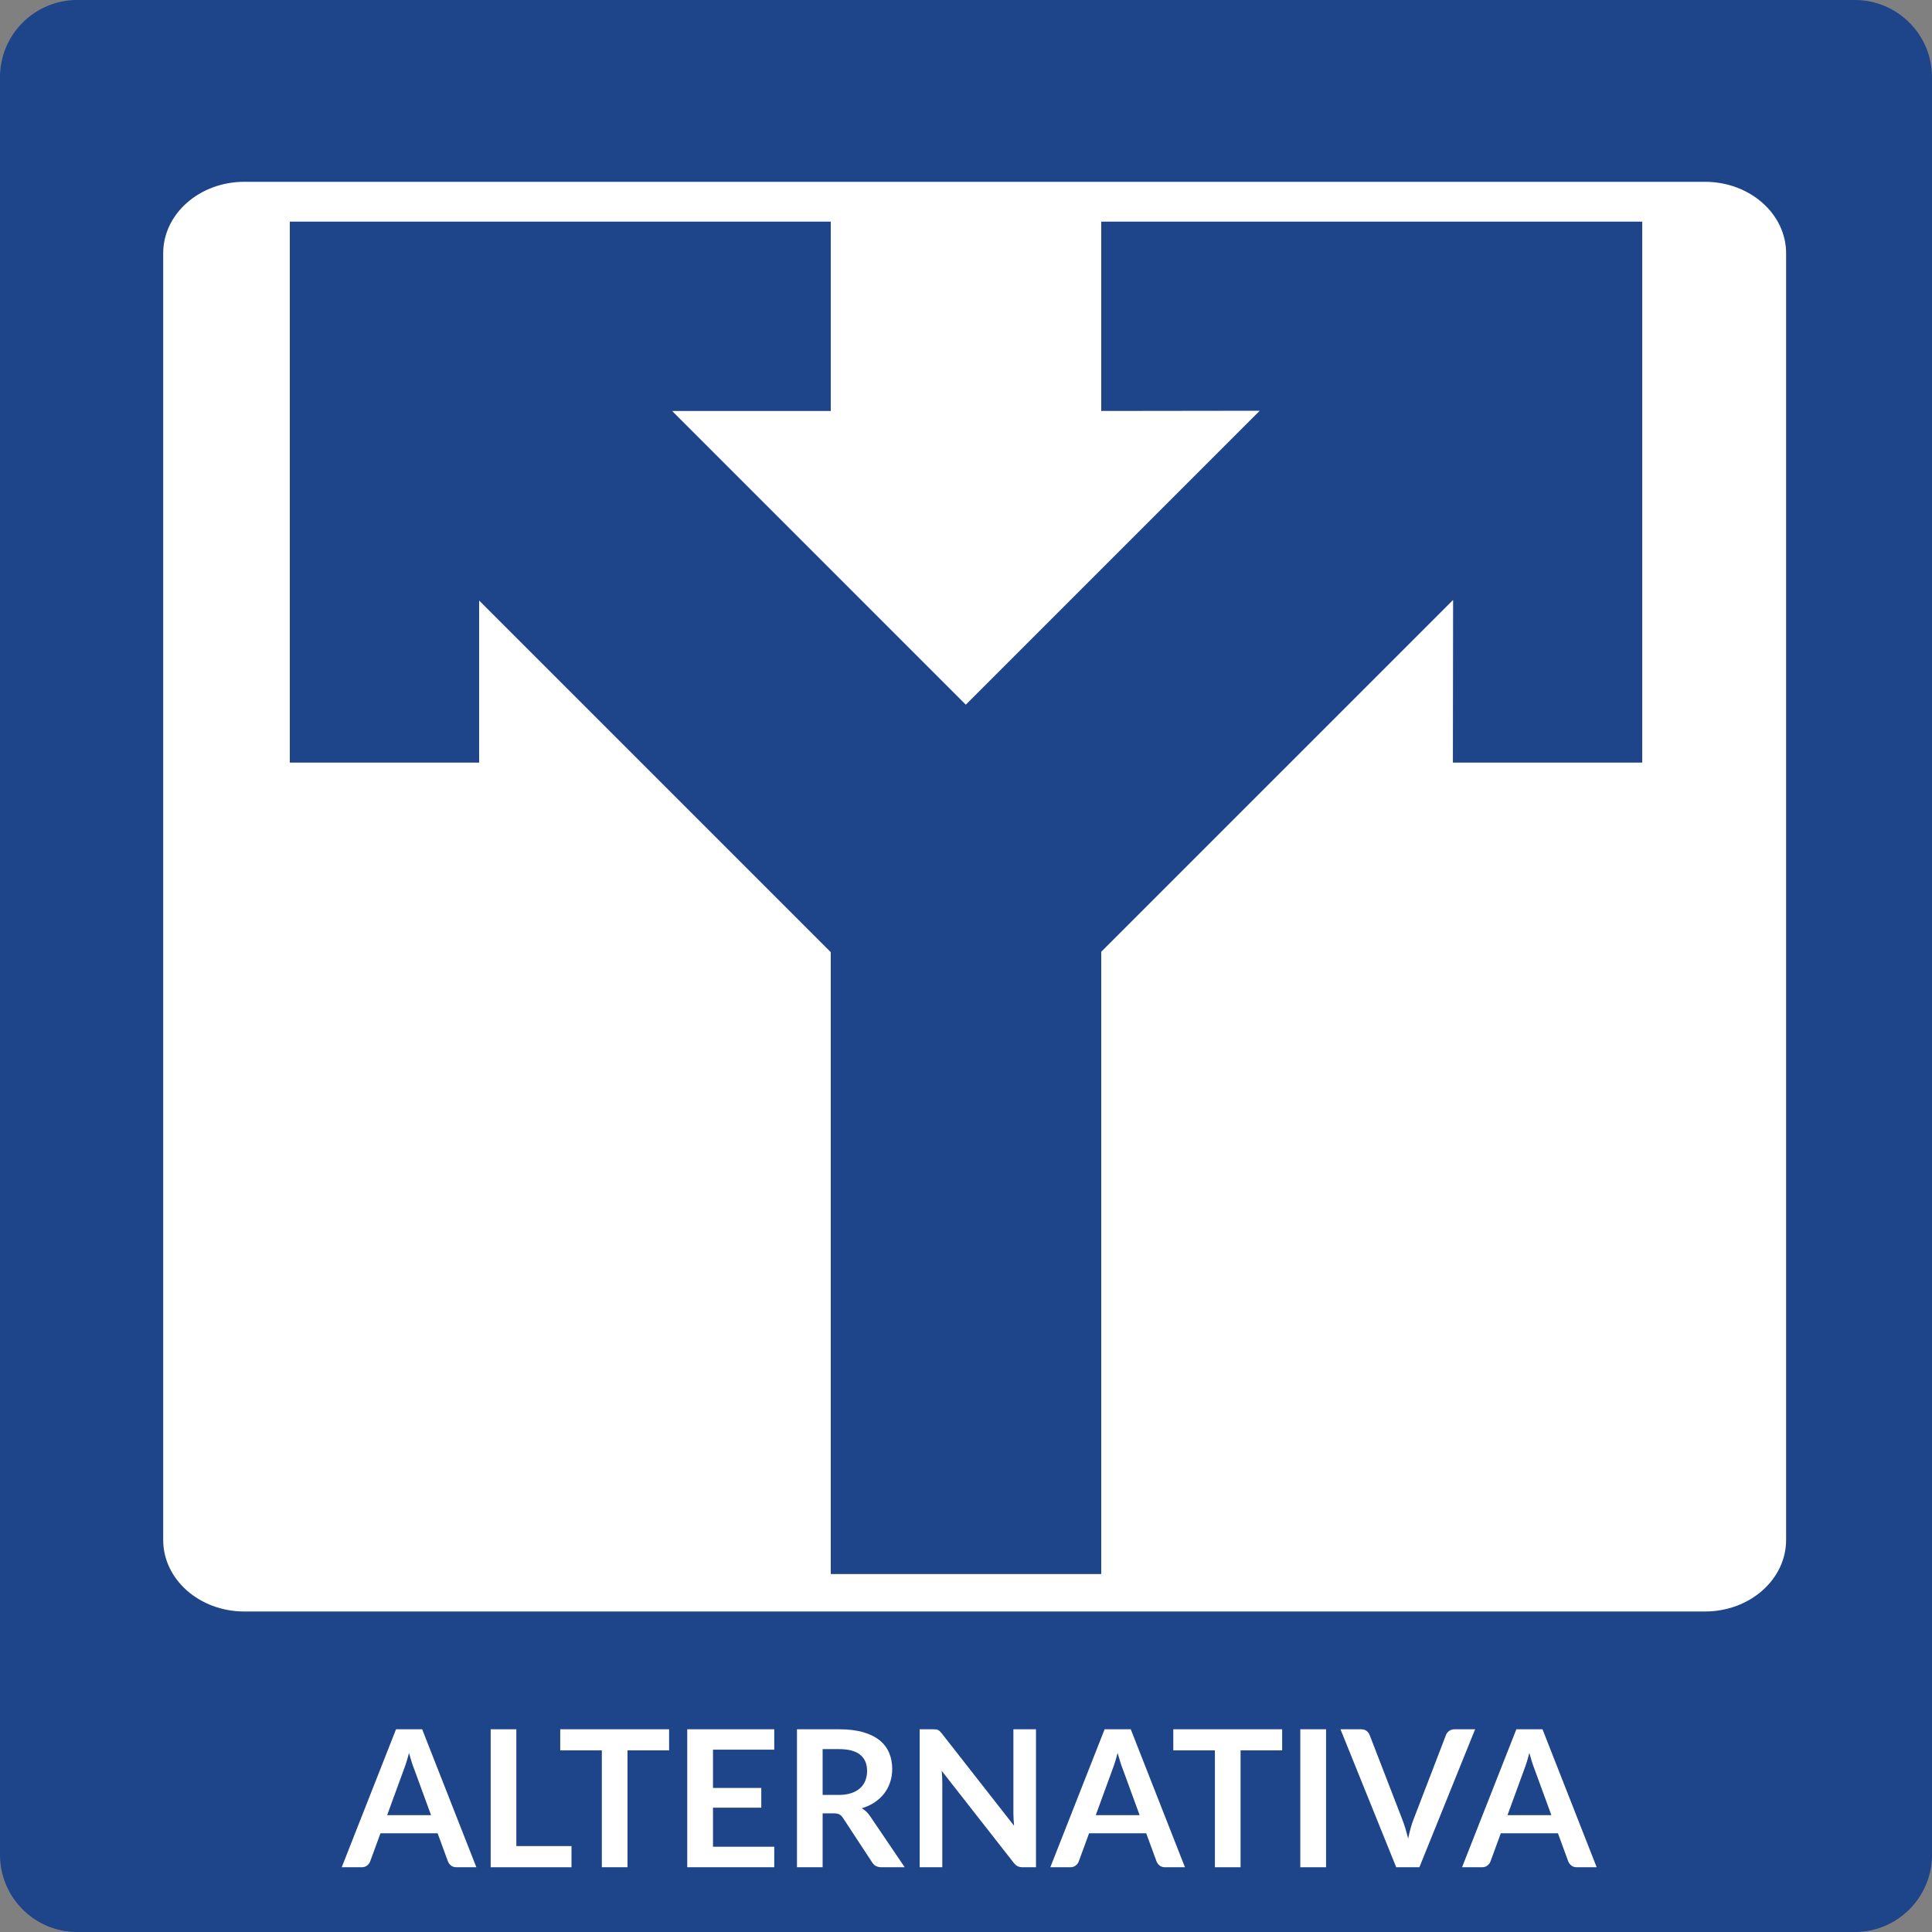 <?xml version="1.0" encoding="utf-8"?>
<!-- Generator: Adobe Illustrator 14.0.0, SVG Export Plug-In . SVG Version: 6.00 Build 43363)  -->
<!DOCTYPE svg PUBLIC "-//W3C//DTD SVG 1.1//EN" "http://www.w3.org/Graphics/SVG/1.1/DTD/svg11.dtd">
<svg version="1.1" xmlns="http://www.w3.org/2000/svg" xmlns:xlink="http://www.w3.org/1999/xlink" x="0px" y="0px"
	 width="141.73px" height="141.73px" viewBox="0 0 141.73 141.73" enable-background="new 0 0 141.73 141.73" xml:space="preserve">
<rect x="0" y="0" width="141.73" height="141.73" fill="#808080" stroke="none"/>
<symbol  id="Icono_1_-_Comentarios1" viewBox="-24 -23.503 48 47.006">
	<g>
		<g>
			<radialGradient id="SVGID_1_" cx="13.381" cy="-10.521" r="41.475" gradientUnits="userSpaceOnUse">
				<stop  offset="0" style="stop-color:#D1EDFB"/>
				<stop  offset="1" style="stop-color:#1E448A"/>
			</radialGradient>
			<path fill="url(#SVGID_1_)" d="M3.229-13.995H-16c-4.136,0-7.5,3.364-7.5,7.5v21.998c0,4.136,3.364,7.5,7.5,7.5h32
				c4.136,0,7.5-3.364,7.5-7.5V-6.495c0-4.114-3.349-7.478-7.466-7.498l-0.497-0.002v-8.552L3.229-13.995z"/>
			<g>
				<path fill="#1E448A" d="M16,22.503c3.859,0,7-3.14,7-7V-6.495c0-3.84-3.126-6.979-6.968-6.998l-0.995-0.005v-0.995v-7.098
					L3.644-13.674l-0.257,0.179H3.073H-16c-3.86,0-7,3.141-7,7v21.998c0,3.86,3.14,7,7,7H16 M16,23.503h-32c-4.4,0-8-3.6-8-8V-6.495
					c0-4.4,3.6-8,8-8H3.073l12.964-9.008v9.01C20.42-14.472,24-10.882,24-6.495v21.998C24,19.903,20.4,23.503,16,23.503L16,23.503z"
					/>
			</g>
		</g>
		<g>
			<linearGradient id="SVGID_2_" gradientUnits="userSpaceOnUse" x1="-17.689" y1="31.737" x2="7.171" y2="-6.529">
				<stop  offset="0" style="stop-color:#FFFFFF"/>
				<stop  offset="1" style="stop-color:#000000"/>
			</linearGradient>
			<path fill="url(#SVGID_2_)" d="M21.416,8.421c0.196,0,0.39-0.008,0.585-0.01v7.094c0,3.307-2.691,5.998-6,5.998h-32
				c-3.309,0-6.002-2.691-6.002-5.998v-22c0-2.18,1.174-4.086,2.919-5.137C-15.424-0.21,1.313,8.421,21.416,8.421z"/>
		</g>
		<g>
			<linearGradient id="SVGID_3_" gradientUnits="userSpaceOnUse" x1="-5.186" y1="29.341" x2="2.576" y2="-9.225">
				<stop  offset="0" style="stop-color:#FFFFFF"/>
				<stop  offset="1" style="stop-color:#000000"/>
			</linearGradient>
			<path fill="url(#SVGID_3_)" d="M-19.999-8.497v22c0,3.307,2.693,5.998,6.002,5.998h32c1.142,0,2.206-0.326,3.116-0.881
				c-1.055,1.725-2.951,2.883-5.118,2.883h-32c-3.309,0-6.002-2.691-6.002-5.998v-22c0-2.166,1.158-4.061,2.884-5.117
				C-19.673-10.702-19.999-9.638-19.999-8.497z"/>
		</g>
	</g>
</symbol>
<g id="BLUE">
	<path fill-rule="evenodd" clip-rule="evenodd" fill="#1E448A" d="M141.731,136.063c0,3.131-2.538,5.669-5.67,5.669H5.668
		c-3.131,0-5.669-2.538-5.669-5.669V5.668c0-3.131,2.538-5.669,5.669-5.669h130.393c3.132,0,5.67,2.538,5.67,5.669V136.063z"/>
</g>
<g id="BLANCO">
	<path fill="#FFFFFF" d="M131.027,112.974c0,2.896-2.665,5.244-5.953,5.244H17.926c-3.289,0-5.954-2.348-5.954-5.244V18.582
		c0-2.897,2.666-5.245,5.954-5.245h107.148c3.288,0,5.953,2.348,5.953,5.245V112.974z"/>
</g>
<g id="REACONDICIONADA" display="none">
	<g display="inline">
		<path fill="#FFFFFF" d="M11.005,136.98H9.304c-0.322,0-0.556-0.126-0.7-0.378l-2.128-3.241c-0.08-0.121-0.167-0.207-0.263-0.259
			s-0.237-0.077-0.423-0.077H4.985v3.955H3.102v-10.122h3.087c0.686,0,1.275,0.071,1.768,0.214s0.896,0.342,1.211,0.599
			c0.315,0.256,0.547,0.563,0.697,0.92c0.149,0.357,0.224,0.75,0.224,1.18c0,0.341-0.05,0.663-0.15,0.966
			c-0.1,0.304-0.245,0.579-0.434,0.826s-0.422,0.465-0.7,0.651c-0.278,0.187-0.594,0.333-0.949,0.44
			c0.122,0.07,0.233,0.153,0.336,0.249s0.196,0.209,0.28,0.339L11.005,136.98z M6.161,131.675c0.354,0,0.664-0.045,0.927-0.134
			c0.264-0.088,0.481-0.211,0.651-0.367c0.17-0.156,0.297-0.342,0.381-0.557c0.084-0.214,0.126-0.45,0.126-0.707
			c0-0.513-0.169-0.907-0.507-1.183s-0.855-0.413-1.551-0.413H4.985v3.36H6.161z"/>
		<path fill="#FFFFFF" d="M13.994,128.356v2.807h3.542v1.449h-3.542v2.863h4.494v1.505h-6.384v-10.122h6.384v1.498H13.994z"/>
		<path fill="#FFFFFF" d="M28.827,136.98h-1.456c-0.164,0-0.297-0.041-0.399-0.122c-0.103-0.082-0.18-0.184-0.231-0.305
			l-0.756-2.065h-4.193l-0.756,2.065c-0.037,0.107-0.109,0.205-0.217,0.294s-0.24,0.133-0.399,0.133h-1.47l3.983-10.122h1.918
			L28.827,136.98z M25.502,133.158l-1.232-3.367c-0.061-0.148-0.124-0.326-0.189-0.531c-0.065-0.206-0.131-0.428-0.196-0.665
			c-0.061,0.237-0.124,0.461-0.189,0.668c-0.065,0.208-0.128,0.389-0.189,0.543l-1.225,3.353H25.502z"/>
		<path fill="#FFFFFF" d="M36.527,134.594c0.103,0,0.193,0.039,0.273,0.119l0.742,0.805c-0.411,0.509-0.916,0.898-1.515,1.169
			s-1.32,0.406-2.16,0.406c-0.751,0-1.427-0.129-2.026-0.386c-0.6-0.256-1.112-0.613-1.537-1.07
			c-0.425-0.458-0.75-1.004-0.977-1.639c-0.227-0.634-0.339-1.327-0.339-2.078c0-0.761,0.121-1.458,0.364-2.09
			c0.243-0.633,0.584-1.177,1.026-1.635c0.441-0.457,0.967-0.813,1.578-1.067c0.611-0.254,1.288-0.382,2.03-0.382
			c0.737,0,1.392,0.122,1.963,0.364c0.572,0.243,1.058,0.561,1.459,0.952l-0.63,0.875c-0.038,0.056-0.085,0.104-0.144,0.146
			c-0.059,0.043-0.139,0.063-0.242,0.063c-0.07,0-0.142-0.02-0.217-0.06c-0.075-0.039-0.156-0.089-0.245-0.146
			c-0.088-0.059-0.191-0.123-0.308-0.193c-0.117-0.069-0.252-0.134-0.406-0.192c-0.154-0.058-0.333-0.107-0.536-0.146
			c-0.203-0.04-0.438-0.06-0.704-0.06c-0.453,0-0.867,0.08-1.242,0.241c-0.376,0.161-0.699,0.395-0.97,0.7s-0.48,0.679-0.63,1.12
			c-0.149,0.44-0.224,0.943-0.224,1.509c0,0.569,0.081,1.075,0.242,1.519s0.379,0.816,0.654,1.12s0.6,0.535,0.973,0.696
			c0.373,0.161,0.774,0.241,1.204,0.241c0.256,0,0.489-0.014,0.696-0.042c0.208-0.027,0.399-0.072,0.574-0.133
			c0.175-0.061,0.34-0.139,0.497-0.234c0.156-0.096,0.312-0.214,0.465-0.354c0.046-0.042,0.096-0.076,0.147-0.102
			S36.471,134.594,36.527,134.594z"/>
		<path fill="#FFFFFF" d="M48.273,131.92c0,0.741-0.122,1.429-0.367,2.062c-0.245,0.632-0.592,1.179-1.04,1.641
			c-0.448,0.462-0.987,0.823-1.617,1.082c-0.63,0.259-1.33,0.389-2.1,0.389c-0.765,0-1.463-0.13-2.093-0.389s-1.17-0.62-1.621-1.082
			s-0.799-1.009-1.046-1.641c-0.248-0.633-0.371-1.32-0.371-2.062c0-0.742,0.124-1.43,0.371-2.062
			c0.247-0.633,0.596-1.18,1.046-1.642s0.991-0.823,1.621-1.082s1.328-0.389,2.093-0.389c0.514,0,0.997,0.06,1.449,0.179
			s0.868,0.287,1.246,0.504s0.717,0.481,1.019,0.791c0.301,0.311,0.556,0.657,0.767,1.04c0.21,0.383,0.37,0.798,0.479,1.246
			C48.218,130.953,48.273,131.425,48.273,131.92z M46.348,131.92c0-0.556-0.075-1.054-0.224-1.495
			c-0.149-0.44-0.361-0.815-0.637-1.123c-0.275-0.309-0.61-0.544-1.005-0.707c-0.394-0.163-0.839-0.245-1.333-0.245
			s-0.939,0.082-1.333,0.245c-0.394,0.163-0.73,0.398-1.008,0.707c-0.278,0.308-0.491,0.683-0.641,1.123
			c-0.149,0.441-0.224,0.939-0.224,1.495c0,0.555,0.074,1.053,0.224,1.494c0.149,0.44,0.363,0.814,0.641,1.12
			s0.614,0.54,1.008,0.703c0.395,0.163,0.839,0.245,1.333,0.245s0.939-0.082,1.333-0.245c0.395-0.163,0.729-0.397,1.005-0.703
			s0.487-0.68,0.637-1.12C46.273,132.973,46.348,132.475,46.348,131.92z"/>
		<path fill="#FFFFFF" d="M58.465,126.858v10.122h-0.966c-0.149,0-0.274-0.024-0.375-0.073c-0.1-0.049-0.197-0.132-0.291-0.249
			l-5.285-6.748c0.028,0.309,0.042,0.593,0.042,0.854v6.216h-1.659v-10.122h0.987c0.08,0,0.148,0.004,0.207,0.011
			c0.059,0.007,0.11,0.021,0.154,0.042c0.044,0.021,0.087,0.051,0.129,0.091s0.088,0.092,0.14,0.157l5.306,6.776
			c-0.014-0.163-0.025-0.324-0.035-0.483c-0.01-0.158-0.014-0.306-0.014-0.44v-6.153H58.465z"/>
		<path fill="#FFFFFF" d="M69.707,131.92c0,0.741-0.124,1.423-0.371,2.044c-0.248,0.62-0.595,1.154-1.043,1.603
			c-0.448,0.448-0.987,0.796-1.617,1.043s-1.33,0.371-2.1,0.371h-3.857v-10.122h3.857c0.77,0,1.47,0.125,2.1,0.375
			c0.63,0.249,1.169,0.597,1.617,1.043c0.448,0.445,0.795,0.979,1.043,1.599C69.583,130.496,69.707,131.178,69.707,131.92z
			 M67.775,131.92c0-0.556-0.074-1.054-0.221-1.495c-0.147-0.44-0.359-0.814-0.637-1.12c-0.278-0.306-0.614-0.54-1.008-0.703
			s-0.839-0.245-1.333-0.245h-1.967v7.126h1.967c0.495,0,0.939-0.082,1.333-0.245s0.73-0.397,1.008-0.703
			c0.277-0.306,0.49-0.68,0.637-1.12C67.701,132.973,67.775,132.475,67.775,131.92z"/>
		<path fill="#FFFFFF" d="M73.256,136.98h-1.89v-10.122h1.89V136.98z"/>
		<path fill="#FFFFFF" d="M82.468,134.594c0.103,0,0.193,0.039,0.272,0.119l0.742,0.805c-0.41,0.509-0.916,0.898-1.516,1.169
			s-1.319,0.406-2.159,0.406c-0.751,0-1.427-0.129-2.026-0.386c-0.6-0.256-1.111-0.613-1.537-1.07
			c-0.424-0.458-0.75-1.004-0.977-1.639c-0.227-0.634-0.339-1.327-0.339-2.078c0-0.761,0.121-1.458,0.364-2.09
			c0.242-0.633,0.584-1.177,1.025-1.635c0.441-0.457,0.967-0.813,1.578-1.067c0.611-0.254,1.288-0.382,2.03-0.382
			c0.737,0,1.392,0.122,1.964,0.364c0.571,0.243,1.058,0.561,1.459,0.952l-0.63,0.875c-0.038,0.056-0.085,0.104-0.144,0.146
			c-0.059,0.043-0.139,0.063-0.242,0.063c-0.069,0-0.142-0.02-0.217-0.06c-0.074-0.039-0.156-0.089-0.244-0.146
			c-0.089-0.059-0.191-0.123-0.309-0.193c-0.117-0.069-0.252-0.134-0.406-0.192c-0.153-0.058-0.332-0.107-0.535-0.146
			c-0.203-0.04-0.438-0.06-0.703-0.06c-0.453,0-0.867,0.08-1.242,0.241c-0.377,0.161-0.699,0.395-0.971,0.7
			c-0.27,0.306-0.48,0.679-0.629,1.12c-0.15,0.44-0.225,0.943-0.225,1.509c0,0.569,0.08,1.075,0.242,1.519
			c0.16,0.443,0.379,0.816,0.654,1.12s0.6,0.535,0.973,0.696s0.774,0.241,1.204,0.241c0.257,0,0.489-0.014,0.696-0.042
			c0.207-0.027,0.398-0.072,0.574-0.133c0.175-0.061,0.34-0.139,0.497-0.234c0.156-0.096,0.312-0.214,0.466-0.354
			c0.046-0.042,0.096-0.076,0.146-0.102S82.412,134.594,82.468,134.594z"/>
		<path fill="#FFFFFF" d="M86.668,136.98h-1.891v-10.122h1.891V136.98z"/>
		<path fill="#FFFFFF" d="M98.582,131.92c0,0.741-0.123,1.429-0.367,2.062c-0.246,0.632-0.592,1.179-1.04,1.641
			s-0.987,0.823-1.617,1.082s-1.33,0.389-2.101,0.389c-0.765,0-1.463-0.13-2.092-0.389c-0.631-0.259-1.171-0.62-1.621-1.082
			s-0.799-1.009-1.047-1.641c-0.247-0.633-0.371-1.32-0.371-2.062c0-0.742,0.124-1.43,0.371-2.062
			c0.248-0.633,0.597-1.18,1.047-1.642s0.99-0.823,1.621-1.082c0.629-0.259,1.327-0.389,2.092-0.389c0.514,0,0.997,0.06,1.449,0.179
			c0.453,0.119,0.869,0.287,1.246,0.504c0.379,0.217,0.718,0.481,1.02,0.791c0.301,0.311,0.556,0.657,0.766,1.04
			c0.211,0.383,0.37,0.798,0.48,1.246C98.527,130.953,98.582,131.425,98.582,131.92z M96.656,131.92
			c0-0.556-0.074-1.054-0.224-1.495c-0.149-0.44-0.361-0.815-0.637-1.123c-0.275-0.309-0.61-0.544-1.005-0.707
			s-0.839-0.245-1.334-0.245c-0.494,0-0.938,0.082-1.333,0.245c-0.394,0.163-0.729,0.398-1.008,0.707
			c-0.278,0.308-0.491,0.683-0.641,1.123c-0.149,0.441-0.224,0.939-0.224,1.495c0,0.555,0.074,1.053,0.224,1.494
			c0.149,0.44,0.362,0.814,0.641,1.12s0.614,0.54,1.008,0.703c0.395,0.163,0.839,0.245,1.333,0.245c0.495,0,0.939-0.082,1.334-0.245
			s0.729-0.397,1.005-0.703s0.487-0.68,0.637-1.12C96.582,132.973,96.656,132.475,96.656,131.92z"/>
		<path fill="#FFFFFF" d="M108.773,126.858v10.122h-0.966c-0.149,0-0.274-0.024-0.374-0.073c-0.101-0.049-0.197-0.132-0.291-0.249
			l-5.285-6.748c0.028,0.309,0.043,0.593,0.043,0.854v6.216h-1.66v-10.122h0.987c0.079,0,0.148,0.004,0.206,0.011
			c0.059,0.007,0.11,0.021,0.154,0.042c0.045,0.021,0.088,0.051,0.13,0.091s0.089,0.092,0.14,0.157l5.307,6.776
			c-0.014-0.163-0.025-0.324-0.035-0.483c-0.01-0.158-0.014-0.306-0.014-0.44v-6.153H108.773z"/>
		<path fill="#FFFFFF" d="M119.7,136.98h-1.456c-0.163,0-0.297-0.041-0.398-0.122c-0.104-0.082-0.18-0.184-0.231-0.305l-0.756-2.065
			h-4.192l-0.757,2.065c-0.037,0.107-0.109,0.205-0.217,0.294s-0.24,0.133-0.399,0.133h-1.47l3.983-10.122h1.918L119.7,136.98z
			 M116.375,133.158l-1.231-3.367c-0.062-0.148-0.124-0.326-0.188-0.531c-0.066-0.206-0.131-0.428-0.197-0.665
			c-0.061,0.237-0.123,0.461-0.188,0.668c-0.065,0.208-0.128,0.389-0.188,0.543l-1.226,3.353H116.375z"/>
		<path fill="#FFFFFF" d="M129.738,131.92c0,0.741-0.124,1.423-0.371,2.044c-0.247,0.62-0.595,1.154-1.043,1.603
			s-0.987,0.796-1.617,1.043s-1.33,0.371-2.1,0.371h-3.857v-10.122h3.857c0.77,0,1.47,0.125,2.1,0.375
			c0.63,0.249,1.169,0.597,1.617,1.043c0.448,0.445,0.796,0.979,1.043,1.599C129.614,130.496,129.738,131.178,129.738,131.92z
			 M127.807,131.92c0-0.556-0.074-1.054-0.221-1.495c-0.147-0.44-0.359-0.814-0.637-1.12c-0.278-0.306-0.614-0.54-1.009-0.703
			s-0.839-0.245-1.333-0.245h-1.967v7.126h1.967c0.494,0,0.938-0.082,1.333-0.245s0.73-0.397,1.009-0.703
			c0.277-0.306,0.489-0.68,0.637-1.12C127.732,132.973,127.807,132.475,127.807,131.92z"/>
		<path fill="#FFFFFF" d="M139.755,136.98h-1.456c-0.163,0-0.296-0.041-0.398-0.122c-0.103-0.082-0.18-0.184-0.231-0.305
			l-0.756-2.065h-4.193l-0.756,2.065c-0.037,0.107-0.109,0.205-0.217,0.294s-0.24,0.133-0.399,0.133h-1.47l3.983-10.122h1.918
			L139.755,136.98z M136.43,133.158l-1.231-3.367c-0.061-0.148-0.124-0.326-0.189-0.531c-0.065-0.206-0.131-0.428-0.195-0.665
			c-0.062,0.237-0.124,0.461-0.189,0.668c-0.065,0.208-0.128,0.389-0.188,0.543l-1.226,3.353H136.43z"/>
	</g>
</g>
<g id="ALTERNATIVA_1_">
	<g>
		<path fill="#FFFFFF" d="M34.945,136.98H33.49c-0.164,0-0.297-0.041-0.399-0.122c-0.103-0.082-0.18-0.184-0.231-0.305l-0.756-2.065
			h-4.193l-0.756,2.065c-0.037,0.107-0.109,0.205-0.217,0.294s-0.24,0.133-0.399,0.133h-1.47l3.983-10.122h1.918L34.945,136.98z
			 M31.621,133.158l-1.232-3.367c-0.061-0.148-0.124-0.326-0.189-0.531c-0.065-0.206-0.131-0.428-0.196-0.665
			c-0.061,0.237-0.124,0.461-0.189,0.668c-0.065,0.208-0.128,0.389-0.189,0.543l-1.225,3.353H31.621z"/>
		<path fill="#FFFFFF" d="M41.924,135.427v1.554h-5.929v-10.122h1.883v8.568H41.924z"/>
		<path fill="#FFFFFF" d="M49.085,128.405h-3.052v8.575H44.15v-8.575h-3.052v-1.547h7.987V128.405z"/>
		<path fill="#FFFFFF" d="M52.305,128.356v2.807h3.542v1.449h-3.542v2.863h4.494v1.505h-6.384v-10.122h6.384v1.498H52.305z"/>
		<path fill="#FFFFFF" d="M66.368,136.98h-1.701c-0.322,0-0.556-0.126-0.7-0.378l-2.128-3.241c-0.08-0.121-0.167-0.207-0.263-0.259
			s-0.237-0.077-0.423-0.077h-0.805v3.955h-1.883v-10.122h3.087c0.686,0,1.275,0.071,1.768,0.214s0.896,0.342,1.211,0.599
			c0.315,0.256,0.547,0.563,0.697,0.92c0.149,0.357,0.224,0.75,0.224,1.18c0,0.341-0.05,0.663-0.15,0.966
			c-0.1,0.304-0.245,0.579-0.434,0.826s-0.422,0.465-0.7,0.651c-0.278,0.187-0.594,0.333-0.949,0.44
			c0.122,0.07,0.233,0.153,0.336,0.249s0.196,0.209,0.28,0.339L66.368,136.98z M61.524,131.675c0.354,0,0.664-0.045,0.927-0.134
			c0.264-0.088,0.481-0.211,0.651-0.367c0.17-0.156,0.297-0.342,0.381-0.557c0.084-0.214,0.126-0.45,0.126-0.707
			c0-0.513-0.169-0.907-0.507-1.183s-0.855-0.413-1.551-0.413h-1.204v3.36H61.524z"/>
		<path fill="#FFFFFF" d="M76,126.858v10.122h-0.967c-0.148,0-0.273-0.024-0.374-0.073s-0.197-0.132-0.29-0.249l-5.285-6.748
			c0.028,0.309,0.042,0.593,0.042,0.854v6.216h-1.659v-10.122h0.987c0.08,0,0.148,0.004,0.207,0.011
			c0.059,0.007,0.11,0.021,0.154,0.042c0.044,0.021,0.087,0.051,0.129,0.091s0.088,0.092,0.14,0.157l5.306,6.776
			c-0.014-0.163-0.025-0.324-0.034-0.483c-0.01-0.158-0.015-0.306-0.015-0.44v-6.153H76z"/>
		<path fill="#FFFFFF" d="M86.927,136.98h-1.456c-0.163,0-0.297-0.041-0.398-0.122c-0.104-0.082-0.18-0.184-0.231-0.305
			l-0.756-2.065h-4.192l-0.757,2.065c-0.037,0.107-0.109,0.205-0.217,0.294s-0.24,0.133-0.399,0.133h-1.47l3.983-10.122h1.918
			L86.927,136.98z M83.602,133.158l-1.231-3.367c-0.062-0.148-0.124-0.326-0.188-0.531c-0.066-0.206-0.131-0.428-0.197-0.665
			c-0.061,0.237-0.123,0.461-0.188,0.668c-0.065,0.208-0.128,0.389-0.188,0.543l-1.226,3.353H83.602z"/>
		<path fill="#FFFFFF" d="M94.06,128.405h-3.052v8.575h-1.883v-8.575h-3.053v-1.547h7.987V128.405z"/>
		<path fill="#FFFFFF" d="M97.279,136.98h-1.89v-10.122h1.89V136.98z"/>
		<path fill="#FFFFFF" d="M108.213,126.858l-4.088,10.122h-1.7l-4.089-10.122h1.513c0.163,0,0.296,0.04,0.399,0.119
			c0.102,0.079,0.18,0.182,0.23,0.308l2.387,6.174c0.08,0.201,0.155,0.422,0.229,0.662c0.072,0.24,0.141,0.491,0.206,0.752
			c0.056-0.261,0.116-0.512,0.182-0.752s0.138-0.461,0.218-0.662l2.373-6.174c0.037-0.107,0.109-0.205,0.22-0.294
			c0.11-0.088,0.243-0.133,0.402-0.133H108.213z"/>
		<path fill="#FFFFFF" d="M117.131,136.98h-1.455c-0.164,0-0.297-0.041-0.399-0.122c-0.103-0.082-0.18-0.184-0.231-0.305
			l-0.756-2.065h-4.192l-0.757,2.065c-0.037,0.107-0.109,0.205-0.217,0.294s-0.24,0.133-0.398,0.133h-1.471l3.983-10.122h1.919
			L117.131,136.98z M113.807,133.158l-1.232-3.367c-0.061-0.148-0.123-0.326-0.188-0.531c-0.065-0.206-0.131-0.428-0.196-0.665
			c-0.061,0.237-0.123,0.461-0.189,0.668c-0.064,0.208-0.128,0.389-0.188,0.543l-1.226,3.353H113.807z"/>
	</g>
</g>
<g id="ORIGINAL_1_" display="none">
	<g display="inline">
		<path fill="#FFFFFF" d="M48.574,131.92c0,0.741-0.122,1.429-0.367,2.062c-0.245,0.632-0.592,1.179-1.04,1.641
			c-0.448,0.462-0.987,0.823-1.617,1.082c-0.63,0.259-1.33,0.389-2.1,0.389c-0.765,0-1.463-0.13-2.093-0.389s-1.17-0.62-1.621-1.082
			s-0.799-1.009-1.046-1.641c-0.248-0.633-0.371-1.32-0.371-2.062c0-0.742,0.124-1.43,0.371-2.062
			c0.247-0.633,0.596-1.18,1.046-1.642s0.991-0.823,1.621-1.082s1.328-0.389,2.093-0.389c0.514,0,0.997,0.06,1.449,0.179
			s0.868,0.287,1.246,0.504s0.717,0.481,1.019,0.791c0.301,0.311,0.556,0.657,0.767,1.04c0.21,0.383,0.37,0.798,0.479,1.246
			C48.519,130.953,48.574,131.425,48.574,131.92z M46.649,131.92c0-0.556-0.075-1.054-0.224-1.495
			c-0.149-0.44-0.361-0.815-0.637-1.123c-0.275-0.309-0.61-0.544-1.005-0.707c-0.394-0.163-0.839-0.245-1.333-0.245
			s-0.939,0.082-1.333,0.245c-0.394,0.163-0.73,0.398-1.008,0.707c-0.278,0.308-0.491,0.683-0.641,1.123
			c-0.149,0.441-0.224,0.939-0.224,1.495c0,0.555,0.074,1.053,0.224,1.494c0.149,0.44,0.363,0.814,0.641,1.12
			s0.614,0.54,1.008,0.703c0.395,0.163,0.839,0.245,1.333,0.245s0.939-0.082,1.333-0.245c0.395-0.163,0.729-0.397,1.005-0.703
			s0.487-0.68,0.637-1.12C46.574,132.973,46.649,132.475,46.649,131.92z"/>
		<path fill="#FFFFFF" d="M58.136,136.98h-1.701c-0.322,0-0.556-0.126-0.7-0.378l-2.128-3.241c-0.08-0.121-0.167-0.207-0.263-0.259
			s-0.237-0.077-0.423-0.077h-0.805v3.955h-1.883v-10.122h3.087c0.686,0,1.275,0.071,1.768,0.214s0.896,0.342,1.211,0.599
			c0.315,0.256,0.547,0.563,0.697,0.92c0.149,0.357,0.224,0.75,0.224,1.18c0,0.341-0.05,0.663-0.15,0.966
			c-0.1,0.304-0.245,0.579-0.434,0.826s-0.422,0.465-0.7,0.651c-0.278,0.187-0.594,0.333-0.949,0.44
			c0.122,0.07,0.233,0.153,0.336,0.249s0.196,0.209,0.28,0.339L58.136,136.98z M53.292,131.675c0.354,0,0.664-0.045,0.927-0.134
			c0.264-0.088,0.481-0.211,0.651-0.367c0.17-0.156,0.297-0.342,0.381-0.557c0.084-0.214,0.126-0.45,0.126-0.707
			c0-0.513-0.169-0.907-0.507-1.183s-0.855-0.413-1.551-0.413h-1.204v3.36H53.292z"/>
		<path fill="#FFFFFF" d="M61.125,136.98h-1.89v-10.122h1.89V136.98z"/>
		<path fill="#FFFFFF" d="M71.73,131.905V136c-0.514,0.379-1.061,0.655-1.642,0.83s-1.203,0.263-1.866,0.263
			c-0.826,0-1.574-0.129-2.243-0.386c-0.67-0.256-1.242-0.613-1.715-1.07c-0.474-0.458-0.839-1.004-1.095-1.639
			c-0.257-0.634-0.385-1.327-0.385-2.078c0-0.761,0.124-1.459,0.371-2.094c0.247-0.635,0.599-1.181,1.054-1.638
			c0.455-0.457,1.006-0.812,1.655-1.064c0.648-0.252,1.376-0.378,2.184-0.378c0.411,0,0.794,0.033,1.151,0.099
			s0.688,0.155,0.994,0.27s0.584,0.253,0.836,0.416c0.252,0.164,0.483,0.343,0.693,0.539l-0.539,0.854
			c-0.084,0.135-0.193,0.218-0.329,0.248c-0.136,0.03-0.283-0.003-0.441-0.102c-0.154-0.089-0.308-0.177-0.462-0.266
			c-0.154-0.089-0.325-0.166-0.514-0.231c-0.189-0.065-0.402-0.119-0.637-0.161c-0.236-0.042-0.507-0.063-0.815-0.063
			c-0.5,0-0.951,0.084-1.354,0.252c-0.404,0.168-0.748,0.408-1.033,0.721s-0.504,0.688-0.658,1.127
			c-0.154,0.438-0.231,0.929-0.231,1.471c0,0.578,0.083,1.095,0.249,1.55c0.166,0.455,0.399,0.84,0.7,1.155
			c0.301,0.315,0.664,0.556,1.088,0.721c0.425,0.166,0.898,0.249,1.421,0.249c0.373,0,0.707-0.04,1.001-0.119
			s0.581-0.187,0.861-0.322v-1.834h-1.274c-0.122,0-0.216-0.033-0.284-0.102c-0.067-0.067-0.102-0.15-0.102-0.248v-1.064H71.73z"/>
		<path fill="#FFFFFF" d="M75.439,136.98h-1.89v-10.122h1.89V136.98z"/>
		<path fill="#FFFFFF" d="M86.234,126.858v10.122h-0.967c-0.149,0-0.273-0.024-0.375-0.073c-0.1-0.049-0.197-0.132-0.29-0.249
			l-5.284-6.748c0.027,0.309,0.041,0.593,0.041,0.854v6.216h-1.658v-10.122h0.986c0.08,0,0.148,0.004,0.207,0.011
			s0.109,0.021,0.154,0.042c0.043,0.021,0.087,0.051,0.129,0.091s0.088,0.092,0.141,0.157l5.305,6.776
			c-0.014-0.163-0.025-0.324-0.034-0.483c-0.01-0.158-0.015-0.306-0.015-0.44v-6.153H86.234z"/>
		<path fill="#FFFFFF" d="M97.16,136.98h-1.455c-0.164,0-0.297-0.041-0.4-0.122c-0.102-0.082-0.18-0.184-0.23-0.305l-0.756-2.065
			h-4.193l-0.756,2.065c-0.037,0.107-0.109,0.205-0.217,0.294s-0.24,0.133-0.398,0.133h-1.471l3.982-10.122h1.919L97.16,136.98z
			 M93.836,133.158l-1.232-3.367c-0.061-0.148-0.124-0.326-0.189-0.531c-0.064-0.206-0.131-0.428-0.195-0.665
			c-0.061,0.237-0.124,0.461-0.189,0.668c-0.065,0.208-0.129,0.389-0.189,0.543l-1.225,3.353H93.836z"/>
		<path fill="#FFFFFF" d="M104.14,135.427v1.554h-5.929v-10.122h1.883v8.568H104.14z"/>
	</g>
</g>
<g id="ALTERNATIVA">
	<polygon fill="#1E448A" points="80.786,16.259 80.786,30.147 92.414,30.132 70.851,51.695 49.304,30.147 60.945,30.147 
		60.945,16.259 21.259,16.259 21.259,55.944 35.149,55.944 35.149,44.054 60.944,69.85 60.944,115.472 80.786,115.472 
		80.786,69.821 106.599,44.01 106.583,55.944 120.472,55.944 120.472,16.259 	"/>
</g>
<g id="REACONDICIONADO" display="none">
	<path display="inline" fill="#1E448A" d="M121.89,58.394c0-8.606-2.14-16.71-5.902-23.823c0.518,2.761,0.8,5.604,0.8,8.516
		c0,25.29-20.446,45.799-45.707,45.917v-7.465L40.464,99.213L71.08,116.89v-7.478C99.16,109.298,121.89,86.503,121.89,58.394z"/>
	<path display="inline" fill="#1E448A" d="M19.842,73.336c0,8.608,2.14,16.711,5.903,23.824c-0.519-2.762-0.801-5.605-0.801-8.517
		c0-25.289,20.445-45.798,45.707-45.916v7.465l30.614-17.676L70.65,14.842v7.476C42.571,22.434,19.842,45.228,19.842,73.336z"/>
</g>
<g id="ORIGINAL" display="none">
	<polygon display="inline" fill="#1E448A" points="24.944,77.109 65.763,115.889 116.786,13.842 59.641,77.109 40.251,64.865 	"/>
</g>
<g id="MENSAJERIA" display="none">
	
		<use xlink:href="#Icono_1_-_Comentarios1"  width="48" height="47.006" id="XMLID_1_" x="-24" y="-23.503" transform="matrix(2.894 0 0 -2.894 70.865 70.865)" display="inline" overflow="visible"/>
	<g display="inline">
		<path fill="#1E448A" d="M34.507,37.968l-1.121,3.394h-1.44l3.681-10.788h1.665l3.682,10.788h-1.488l-1.153-3.394H34.507z
			 M38.061,36.88l-1.072-3.105c-0.24-0.704-0.4-1.345-0.561-1.969h-0.032c-0.16,0.624-0.32,1.296-0.544,1.952l-1.056,3.122H38.061z"
			/>
		<path fill="#1E448A" d="M42.378,39.665c0.624,0.399,1.521,0.704,2.481,0.704c1.424,0,2.257-0.753,2.257-1.841
			c0-0.992-0.576-1.585-2.033-2.129c-1.761-0.641-2.849-1.568-2.849-3.073c0-1.681,1.393-2.93,3.489-2.93
			c1.088,0,1.905,0.257,2.369,0.528l-0.384,1.137c-0.336-0.208-1.057-0.512-2.033-0.512c-1.473,0-2.033,0.88-2.033,1.616
			c0,1.009,0.657,1.505,2.145,2.081c1.825,0.704,2.737,1.584,2.737,3.169c0,1.665-1.217,3.121-3.762,3.121
			c-1.041,0-2.177-0.32-2.753-0.704L42.378,39.665z"/>
		<path fill="#1E448A" d="M51.834,30.573v10.788h-1.408V30.573H51.834z"/>
		<path fill="#1E448A" d="M54.09,39.665c0.624,0.399,1.521,0.704,2.481,0.704c1.424,0,2.257-0.753,2.257-1.841
			c0-0.992-0.576-1.585-2.033-2.129c-1.761-0.641-2.849-1.568-2.849-3.073c0-1.681,1.393-2.93,3.489-2.93
			c1.088,0,1.905,0.257,2.369,0.528l-0.384,1.137c-0.336-0.208-1.057-0.512-2.033-0.512c-1.473,0-2.033,0.88-2.033,1.616
			c0,1.009,0.657,1.505,2.145,2.081c1.825,0.704,2.737,1.584,2.737,3.169c0,1.665-1.217,3.121-3.762,3.121
			c-1.041,0-2.177-0.32-2.753-0.704L54.09,39.665z"/>
		<path fill="#1E448A" d="M64.203,31.758h-3.281v-1.185h7.987v1.185h-3.297v9.604h-1.409V31.758z"/>
		<path fill="#1E448A" d="M75.676,36.304h-4.177v3.889h4.673v1.169H70.09V30.573h5.842v1.168h-4.434v3.409h4.177V36.304z"/>
		<path fill="#1E448A" d="M77.979,41.361V30.573h1.536l3.441,5.458c0.784,1.265,1.425,2.401,1.921,3.505l0.048-0.016
			c-0.128-1.44-0.159-2.753-0.159-4.434v-4.514h1.313v10.788h-1.409l-3.425-5.475c-0.753-1.2-1.473-2.433-2.002-3.601l-0.047,0.016
			c0.08,1.36,0.096,2.657,0.096,4.45v4.609H77.979z"/>
		<path fill="#1E448A" d="M96.029,41.025c-0.497,0.256-1.537,0.512-2.85,0.512c-3.041,0-5.314-1.921-5.314-5.474
			c0-3.394,2.289-5.667,5.635-5.667c1.328,0,2.192,0.288,2.561,0.48l-0.352,1.137c-0.513-0.256-1.266-0.448-2.162-0.448
			c-2.528,0-4.209,1.616-4.209,4.45c0,2.656,1.521,4.337,4.13,4.337c0.864,0,1.729-0.176,2.288-0.448L96.029,41.025z"/>
		<path fill="#1E448A" d="M99.178,30.573v10.788H97.77V30.573H99.178z"/>
		<path fill="#1E448A" d="M103.354,37.968l-1.12,3.394h-1.441l3.682-10.788h1.665l3.682,10.788h-1.489l-1.152-3.394H103.354z
			 M106.907,36.88l-1.071-3.105c-0.24-0.704-0.4-1.345-0.561-1.969h-0.032c-0.16,0.624-0.32,1.296-0.544,1.952l-1.057,3.122H106.907
			z"/>
		<path fill="#1E448A" d="M38.542,55.823c-0.08-1.504-0.176-3.329-0.176-4.657h-0.032c-0.384,1.248-0.816,2.608-1.36,4.098
			l-1.905,5.233h-1.057l-1.761-5.138c-0.512-1.536-0.928-2.913-1.232-4.193h-0.032c-0.032,1.345-0.112,3.137-0.208,4.77
			l-0.288,4.626h-1.329l0.752-10.788h1.777l1.841,5.218c0.448,1.328,0.8,2.513,1.088,3.634h0.032
			c0.288-1.089,0.672-2.273,1.153-3.634l1.92-5.218h1.777l0.672,10.788h-1.376L38.542,55.823z"/>
		<path fill="#1E448A" d="M47.884,55.504h-4.178v3.889h4.674v1.169h-6.082V49.773h5.842v1.168h-4.434v3.409h4.178V55.504z"/>
		<path fill="#1E448A" d="M50.186,60.562V49.773h1.537l3.441,5.458c0.785,1.265,1.425,2.401,1.921,3.505l0.048-0.016
			c-0.128-1.44-0.16-2.753-0.16-4.434v-4.514h1.313v10.788h-1.409l-3.425-5.475c-0.752-1.2-1.473-2.433-2.001-3.601l-0.048,0.016
			c0.08,1.36,0.096,2.657,0.096,4.449v4.61H50.186z"/>
		<path fill="#1E448A" d="M60.538,58.865c0.624,0.399,1.521,0.704,2.481,0.704c1.424,0,2.257-0.753,2.257-1.841
			c0-0.992-0.576-1.585-2.033-2.129c-1.761-0.641-2.849-1.568-2.849-3.073c0-1.681,1.393-2.93,3.489-2.93
			c1.088,0,1.905,0.257,2.369,0.528l-0.384,1.137c-0.336-0.208-1.057-0.512-2.033-0.512c-1.473,0-2.033,0.88-2.033,1.616
			c0,1.009,0.657,1.505,2.145,2.081c1.825,0.704,2.737,1.584,2.737,3.169c0,1.665-1.217,3.121-3.762,3.121
			c-1.041,0-2.177-0.32-2.753-0.704L60.538,58.865z"/>
		<path fill="#1E448A" d="M70.347,57.168l-1.121,3.394h-1.44l3.681-10.788h1.664l3.682,10.788h-1.488l-1.152-3.394H70.347z
			 M73.9,56.08l-1.072-3.105c-0.24-0.704-0.4-1.345-0.561-1.969h-0.032c-0.16,0.624-0.32,1.296-0.544,1.952l-1.056,3.122H73.9z"/>
		<path fill="#1E448A" d="M80.891,49.773h1.408v7.219c0,2.865-1.408,3.745-3.265,3.745c-0.528,0-1.152-0.111-1.489-0.256
			l0.192-1.137c0.288,0.112,0.704,0.208,1.185,0.208c1.248,0,1.969-0.56,1.969-2.673V49.773z"/>
		<path fill="#1E448A" d="M90.188,55.504H86.01v3.889h4.674v1.169h-6.082V49.773h5.843v1.168H86.01v3.409h4.178V55.504z"/>
		<path fill="#1E448A" d="M92.489,49.917c0.704-0.128,1.729-0.224,2.673-0.224c1.489,0,2.465,0.288,3.121,0.88
			c0.529,0.48,0.85,1.217,0.85,2.065c0,1.408-0.896,2.353-2.018,2.736v0.049c0.816,0.288,1.313,1.056,1.568,2.177
			c0.353,1.504,0.608,2.545,0.832,2.961h-1.439c-0.177-0.32-0.416-1.232-0.705-2.577c-0.32-1.488-0.912-2.049-2.177-2.097h-1.313
			v4.674h-1.393V49.917z M93.882,54.831h1.425c1.488,0,2.434-0.816,2.434-2.049c0-1.393-1.01-2.001-2.481-2.001
			c-0.673,0-1.137,0.049-1.377,0.112V54.831z"/>
		<path fill="#1E448A" d="M104.139,47.324l-2.049,1.873h-1.137l1.488-1.873H104.139z M102.49,49.773v10.788h-1.408V49.773H102.49z"
			/>
		<path fill="#1E448A" d="M106.666,57.168l-1.12,3.394h-1.44l3.682-10.788h1.664l3.682,10.788h-1.488l-1.152-3.394H106.666z
			 M110.22,56.08l-1.072-3.105c-0.24-0.704-0.4-1.345-0.561-1.969h-0.032c-0.16,0.624-0.319,1.296-0.544,1.952l-1.057,3.122H110.22z
			"/>
		<path fill="#1E448A" d="M43.922,68.974v10.788h-1.408V68.974H43.922z"/>
		<path fill="#1E448A" d="M46.354,79.762V68.974h1.537l3.441,5.458c0.785,1.265,1.425,2.401,1.921,3.505l0.048-0.016
			c-0.128-1.44-0.16-2.753-0.16-4.434v-4.514h1.313v10.788h-1.409l-3.425-5.475c-0.752-1.2-1.473-2.433-2.001-3.601l-0.048,0.016
			c0.08,1.36,0.096,2.657,0.096,4.45v4.609H46.354z"/>
		<path fill="#1E448A" d="M58.93,70.158h-3.281v-1.185h7.987v1.185h-3.297v9.604H58.93V70.158z"/>
		<path fill="#1E448A" d="M70.404,74.704h-4.178v3.889H70.9v1.169h-6.082V68.974h5.842v1.168h-4.434v3.409h4.178V74.704z"/>
		<path fill="#1E448A" d="M72.705,69.117c0.705-0.128,1.729-0.224,2.674-0.224c1.488,0,2.465,0.288,3.121,0.88
			c0.528,0.48,0.849,1.217,0.849,2.065c0,1.408-0.896,2.353-2.017,2.736v0.049c0.816,0.288,1.313,1.056,1.568,2.177
			c0.352,1.504,0.607,2.545,0.832,2.961h-1.44c-0.177-0.32-0.416-1.232-0.704-2.577c-0.32-1.488-0.912-2.049-2.178-2.097h-1.313
			v4.674h-1.393V69.117z M74.098,74.031h1.426c1.488,0,2.433-0.816,2.433-2.049c0-1.393-1.009-2.001-2.481-2.001
			c-0.672,0-1.137,0.048-1.377,0.112V74.031z"/>
		<path fill="#1E448A" d="M81.313,79.762V68.974h1.537l3.441,5.458c0.785,1.265,1.425,2.401,1.921,3.505l0.048-0.016
			c-0.128-1.44-0.16-2.753-0.16-4.434v-4.514h1.313v10.788h-1.408l-3.426-5.475c-0.752-1.2-1.473-2.433-2-3.601l-0.049,0.016
			c0.08,1.36,0.096,2.657,0.096,4.45v4.609H81.313z"/>
		<path fill="#1E448A" d="M93.586,76.368l-1.12,3.394h-1.44l3.682-10.788h1.664l3.682,10.788h-1.488l-1.152-3.394H93.586z
			 M97.14,75.28l-1.072-3.105c-0.24-0.704-0.4-1.345-0.561-1.969h-0.032c-0.16,0.624-0.32,1.296-0.544,1.952l-1.056,3.122H97.14z"/>
	</g>
</g>
<g id="EMAIL" display="none">
	<g display="inline">
		<polygon fill="#1E448A" points="2.834,139.73 70.866,93.596 138.896,139.73 		"/>
		<polygon fill="#1E448A" points="0,138.062 56.693,99.794 0,61.526 		"/>
		<polygon fill="#1E448A" points="141.73,138.062 85.037,99.794 141.73,61.526 		"/>
		<polygon fill="#FFFFFF" points="2.834,59.87 70.866,106.005 138.896,59.87 		"/>
		<polygon fill="#1E448A" points="70.866,2.388 2.834,58.605 18.399,68.924 123.625,68.924 138.896,58.605 		"/>
	</g>
	<path display="inline" fill="#FFFFFF" stroke="#1E448A" stroke-width="2" d="M15.179,71.865v-57.65h111.373v57.65"/>
	<g display="inline">
		<path fill="#1E448A" d="M79.941,54.385c-0.32,1.28-0.477,2.325-0.466,3.135c0.01,0.81,0.135,1.45,0.374,1.92
			c0.24,0.47,0.58,0.795,1.021,0.975c0.439,0.18,0.939,0.27,1.5,0.27c0.84,0,1.635-0.265,2.385-0.795
			c0.75-0.53,1.404-1.275,1.965-2.235c0.559-0.96,1.004-2.1,1.334-3.42c0.33-1.32,0.496-2.76,0.496-4.32
			c0-2.6-0.404-4.89-1.215-6.87s-1.945-3.634-3.406-4.965c-1.459-1.33-3.193-2.33-5.204-3c-2.011-0.67-4.215-1.005-6.615-1.005
			c-2.64,0-5.08,0.495-7.32,1.485c-2.24,0.99-4.185,2.345-5.835,4.065c-1.65,1.72-2.94,3.75-3.87,6.09
			c-0.93,2.34-1.395,4.86-1.395,7.56c0,3.281,0.51,6.165,1.53,8.655c1.02,2.49,2.419,4.57,4.2,6.24
			c1.78,1.67,3.875,2.925,6.285,3.765c2.41,0.84,5.015,1.261,7.815,1.261c1.54,0,2.979-0.086,4.319-0.256s2.57-0.4,3.691-0.689
			c1.119-0.291,2.139-0.621,3.059-0.99c0.92-0.371,1.74-0.765,2.461-1.185c0.52-0.3,0.979-0.39,1.379-0.27s0.691,0.42,0.871,0.9
			l1.02,2.67c-2.08,1.359-4.51,2.47-7.289,3.33c-2.781,0.859-5.951,1.289-9.511,1.289c-3.62,0-6.97-0.569-10.05-1.709
			c-3.08-1.141-5.745-2.775-7.995-4.905c-2.25-2.13-4.01-4.725-5.28-7.785s-1.905-6.5-1.905-10.32c0-2.14,0.275-4.219,0.825-6.24
			c0.55-2.02,1.335-3.915,2.355-5.685s2.25-3.395,3.69-4.875c1.44-1.48,3.04-2.75,4.8-3.81c1.76-1.06,3.665-1.885,5.715-2.475
			c2.05-0.589,4.195-0.885,6.435-0.885c2.84,0,5.565,0.475,8.175,1.425c2.611,0.95,4.92,2.31,6.93,4.08s3.615,3.93,4.816,6.48
			c1.199,2.55,1.799,5.425,1.799,8.625c0,2.141-0.314,4.145-0.945,6.015c-0.629,1.87-1.51,3.495-2.639,4.875
			c-1.131,1.38-2.461,2.465-3.99,3.255c-1.531,0.791-3.195,1.185-4.996,1.185c-1.379,0-2.6-0.32-3.659-0.96
			c-1.061-0.64-1.79-1.67-2.19-3.09c-1.18,1.44-2.43,2.47-3.75,3.09c-1.32,0.62-2.75,0.93-4.29,0.93c-1.26,0-2.355-0.22-3.285-0.66
			c-0.93-0.44-1.71-1.045-2.34-1.815s-1.1-1.68-1.41-2.73c-0.31-1.05-0.465-2.195-0.465-3.435c0-1.14,0.145-2.295,0.435-3.465
			c0.29-1.17,0.725-2.3,1.305-3.39c0.58-1.09,1.305-2.11,2.175-3.06c0.87-0.95,1.89-1.78,3.06-2.49c1.17-0.709,2.49-1.27,3.96-1.68
			c1.47-0.41,3.085-0.615,4.845-0.615c1.561,0,2.891,0.12,3.99,0.36c1.1,0.24,2.16,0.58,3.18,1.02L79.941,54.385z M76.431,46.705
			c-0.641-0.12-1.3-0.18-1.979-0.18c-1.24,0-2.4,0.27-3.48,0.81s-2.015,1.271-2.805,2.19c-0.791,0.92-1.415,1.976-1.875,3.165
			c-0.46,1.19-0.69,2.425-0.69,3.705c0,1.28,0.274,2.275,0.825,2.985c0.55,0.71,1.354,1.065,2.415,1.065
			c0.52,0,1.045-0.08,1.575-0.24c0.53-0.16,1.035-0.445,1.515-0.855c0.479-0.41,0.919-0.955,1.319-1.635
			c0.4-0.68,0.73-1.53,0.99-2.55L76.431,46.705z"/>
	</g>
</g>
</svg>
